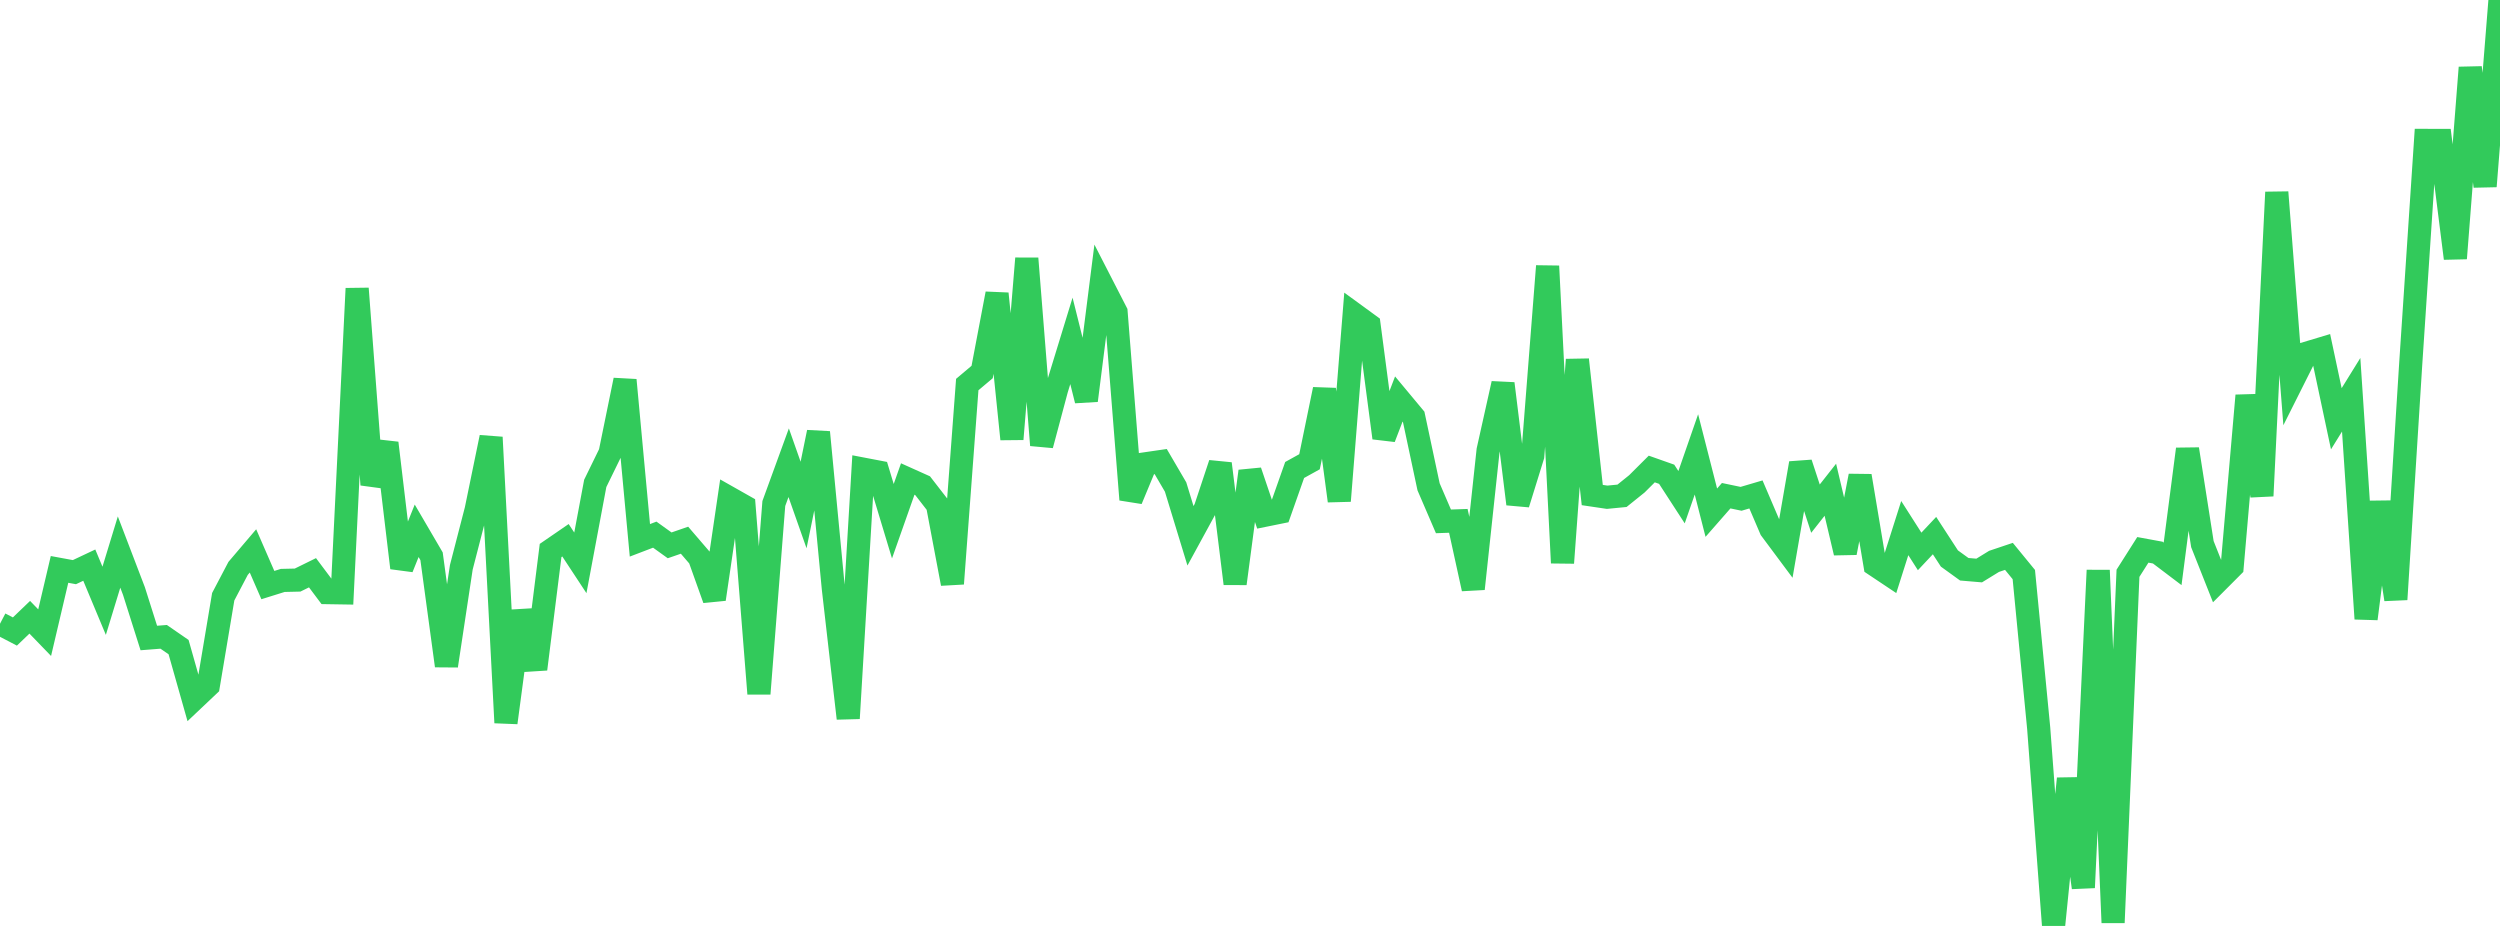 <?xml version="1.0" standalone="no"?>
<!DOCTYPE svg PUBLIC "-//W3C//DTD SVG 1.1//EN" "http://www.w3.org/Graphics/SVG/1.1/DTD/svg11.dtd">

<svg width="135" height="50" viewBox="0 0 135 50" preserveAspectRatio="none" 
  xmlns="http://www.w3.org/2000/svg"
  xmlns:xlink="http://www.w3.org/1999/xlink">


<polyline points="0.0, 33.683 0.804, 34.102 1.607, 33.332 2.411, 34.164 3.214, 30.748 4.018, 30.896 4.821, 30.517 5.625, 32.443 6.429, 29.811 7.232, 31.913 8.036, 34.452 8.839, 34.389 9.643, 34.944 10.446, 37.779 11.25, 37.019 12.054, 32.223 12.857, 30.694 13.661, 29.749 14.464, 31.594 15.268, 31.343 16.071, 31.324 16.875, 30.928 17.679, 32.001 18.482, 32.014 19.286, 15.58 20.089, 26.17 20.893, 23.925 21.696, 30.664 22.5, 28.663 23.304, 30.038 24.107, 35.952 24.911, 30.633 25.714, 27.525 26.518, 23.615 27.321, 39.025 28.125, 33.002 28.929, 36.131 29.732, 29.726 30.536, 29.174 31.339, 30.394 32.143, 26.103 32.946, 24.459 33.75, 20.524 34.554, 29.178 35.357, 28.871 36.161, 29.449 36.964, 29.171 37.768, 30.107 38.571, 32.354 39.375, 26.882 40.179, 27.337 40.982, 37.46 41.786, 27.19 42.589, 24.987 43.393, 27.27 44.196, 23.341 45.0, 31.772 45.804, 38.792 46.607, 25.333 47.411, 25.487 48.214, 28.146 49.018, 25.866 49.821, 26.227 50.625, 27.264 51.429, 31.518 52.232, 20.766 53.036, 20.088 53.839, 15.859 54.643, 23.711 55.446, 13.956 56.25, 24.038 57.054, 21.027 57.857, 18.407 58.661, 21.627 59.464, 15.289 60.268, 16.855 61.071, 26.978 61.875, 25.042 62.679, 24.925 63.482, 26.299 64.286, 28.933 65.089, 27.461 65.893, 25.039 66.696, 31.515 67.5, 25.447 68.304, 27.823 69.107, 27.66 69.911, 25.379 70.714, 24.934 71.518, 21.026 72.321, 27.048 73.125, 16.965 73.929, 17.551 74.732, 23.646 75.536, 21.547 76.339, 22.511 77.143, 26.288 77.946, 28.154 78.75, 28.126 79.554, 31.794 80.357, 24.319 81.161, 20.714 81.964, 27.213 82.768, 24.622 83.571, 14.37 84.375, 30.396 85.179, 19.423 85.982, 26.732 86.786, 26.851 87.589, 26.773 88.393, 26.126 89.196, 25.326 90.0, 25.61 90.804, 26.849 91.607, 24.537 92.411, 27.685 93.214, 26.768 94.018, 26.936 94.821, 26.699 95.625, 28.579 96.429, 29.659 97.232, 25.015 98.036, 27.467 98.839, 26.446 99.643, 29.85 100.446, 25.699 101.25, 30.508 102.054, 31.045 102.857, 28.517 103.661, 29.777 104.464, 28.922 105.268, 30.159 106.071, 30.74 106.875, 30.808 107.679, 30.314 108.482, 30.044 109.286, 31.026 110.089, 39.319 110.893, 50.0 111.696, 42.047 112.5, 47.93 113.304, 30.796 114.107, 49.824 114.911, 30.957 115.714, 29.692 116.518, 29.84 117.321, 30.448 118.125, 24.252 118.929, 29.382 119.732, 31.408 120.536, 30.602 121.339, 21.361 122.143, 26.776 122.946, 10.381 123.75, 20.676 124.554, 19.074 125.357, 18.833 126.161, 22.614 126.964, 21.317 127.768, 33.413 128.571, 27.114 129.375, 32.368 130.179, 19.645 130.982, 7.582 131.786, 7.583 132.589, 13.952 133.393, 3.65 134.196, 10.06 135.0, 0.0" fill="none" stroke="#32ca5b" stroke-width="1.25"/>

</svg>